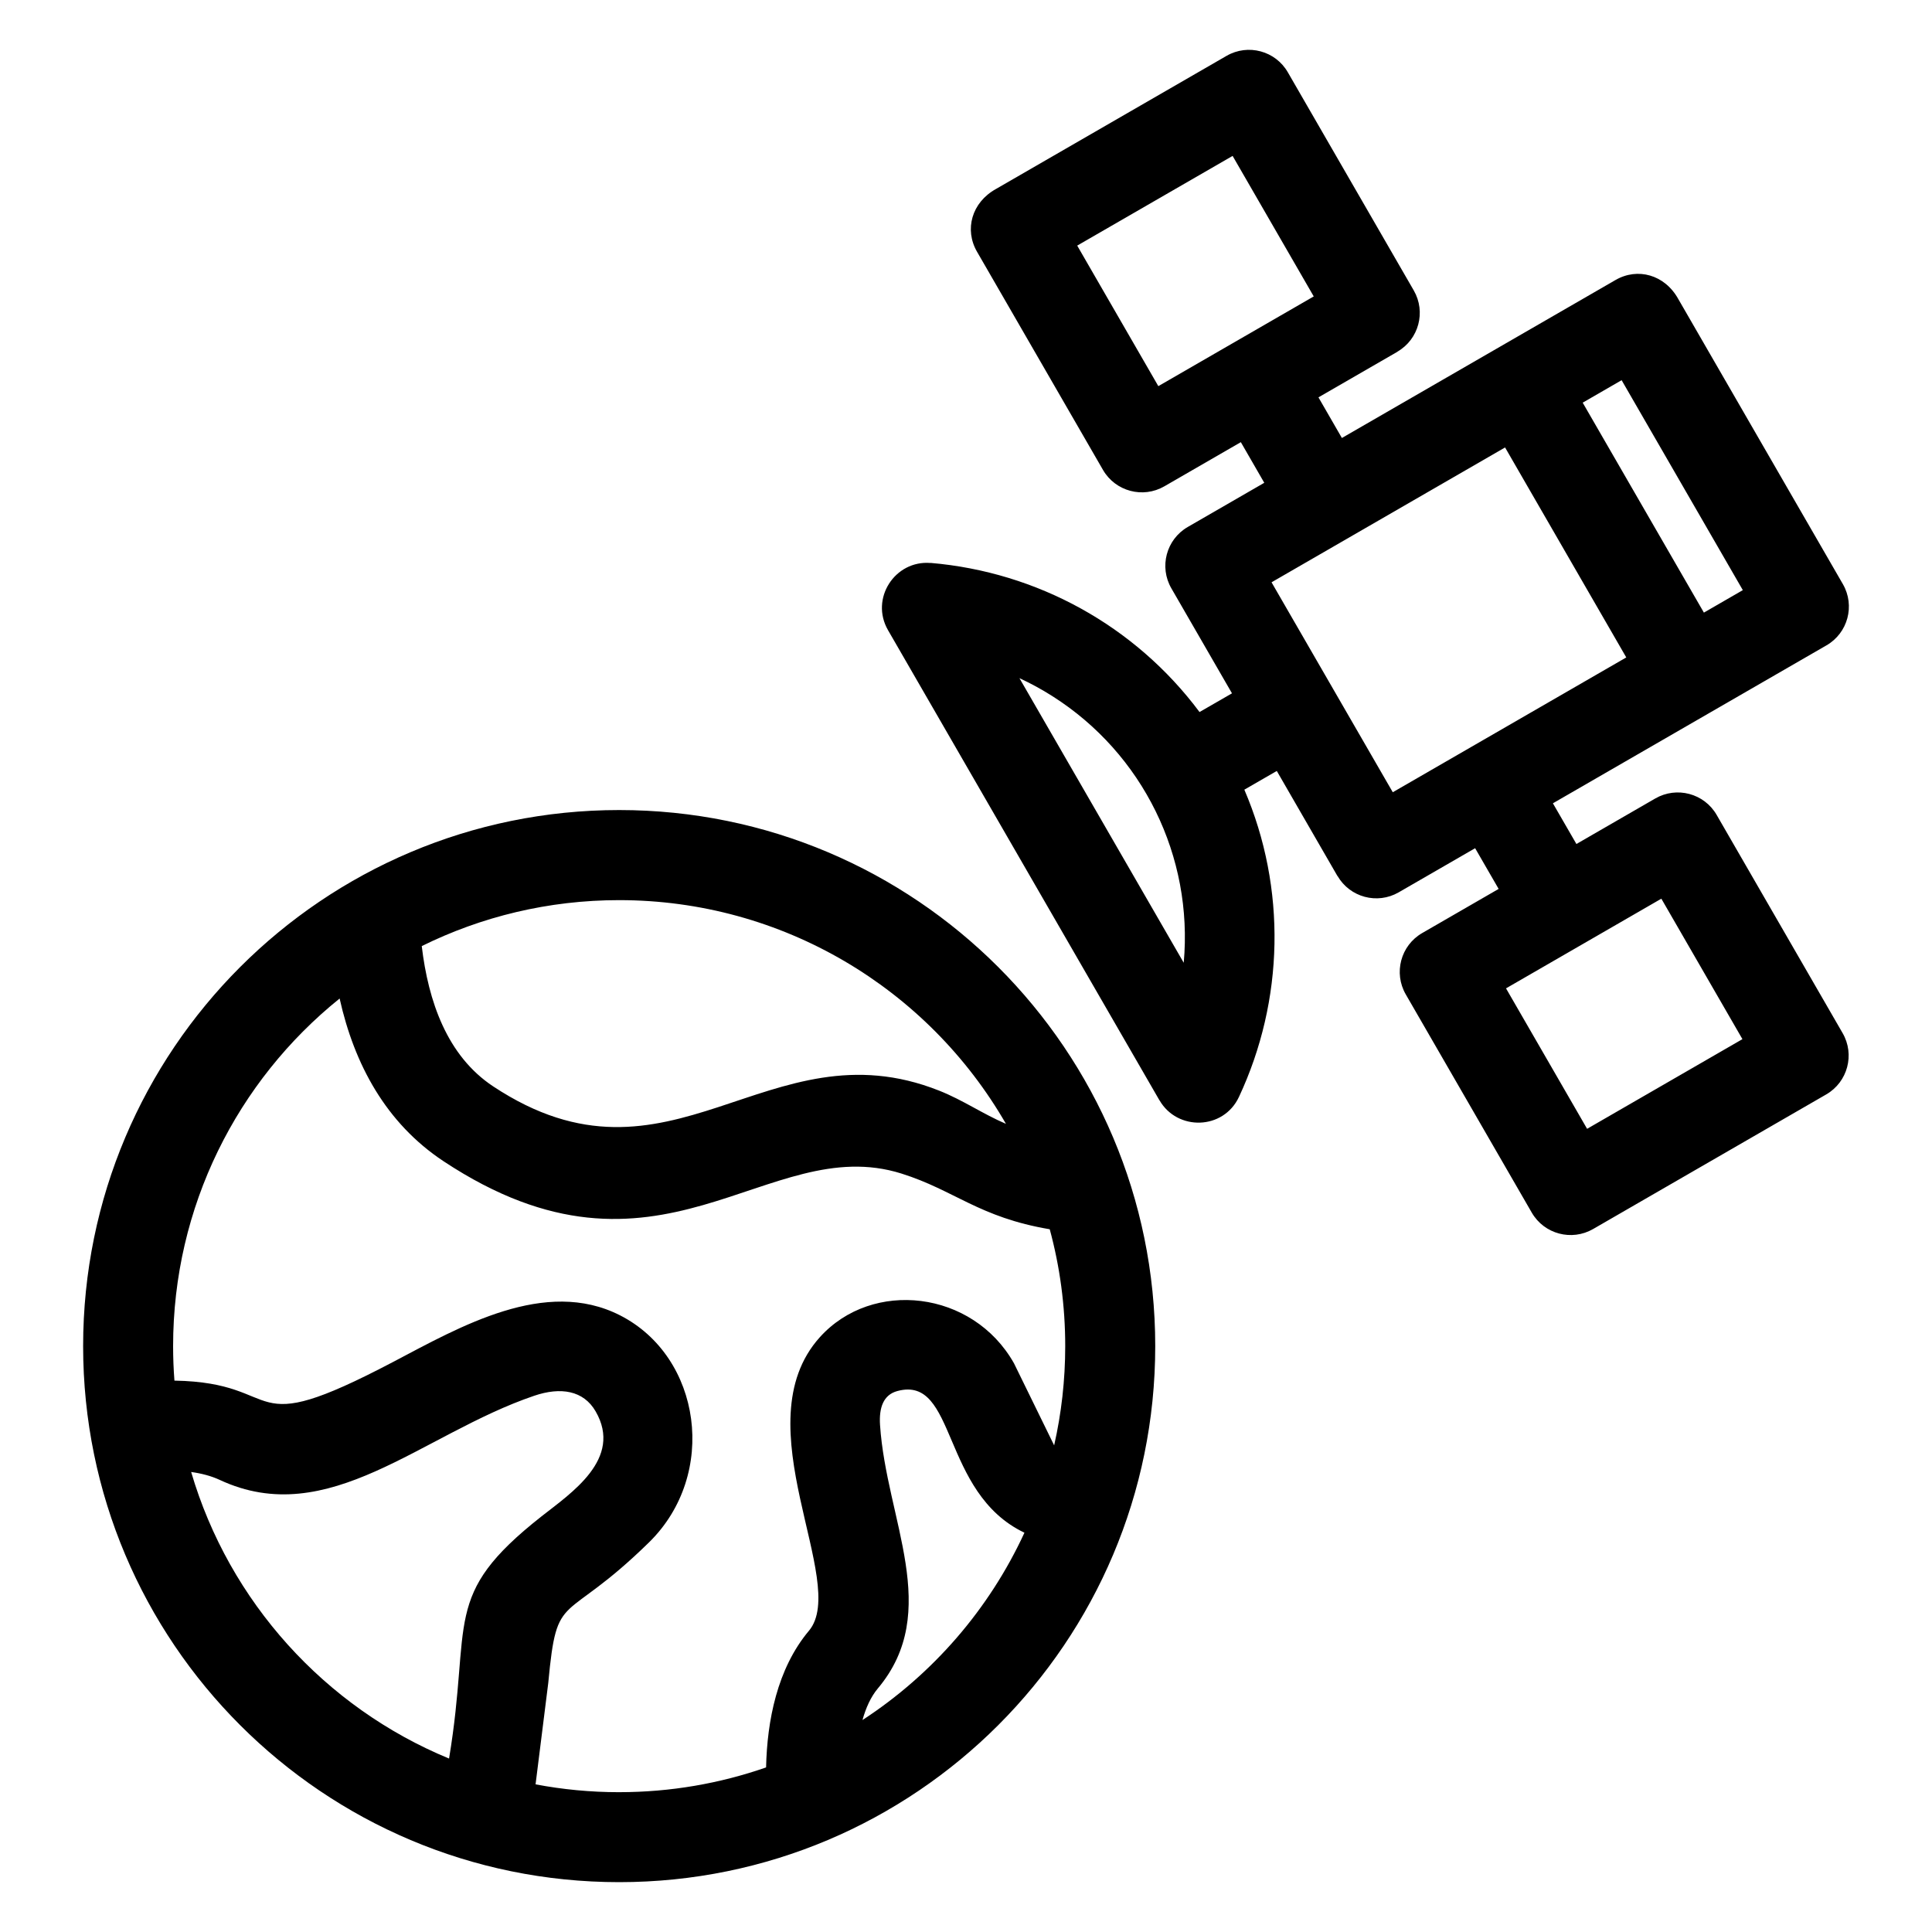 <?xml version="1.0" encoding="UTF-8"?>
<!-- Uploaded to: ICON Repo, www.svgrepo.com, Generator: ICON Repo Mixer Tools -->
<svg fill="#000000" width="800px" height="800px" version="1.1" viewBox="144 144 512 512" xmlns="http://www.w3.org/2000/svg">
 <path d="m308.09 358.67c78.457 0 142.06 63.598 142.06 142.06 0 78.457-63.598 142.06-142.06 142.06-78.457 0-142.06-63.605-142.06-142.06 0-78.453 63.605-142.06 142.06-142.06zm255.34-107.96 32.121 55.637 10.316-5.957-32.121-55.637zm33.734 82.137-41.629 24.035 6.231 10.789 20.891-12.062c5.688-3.289 12.973-1.352 16.262 4.332l33.387 57.832c3.297 5.684 1.355 12.965-4.332 16.258l-61.773 35.668c-5.688 3.289-12.973 1.355-16.262-4.332l-33.387-57.828c-3.297-5.688-1.355-12.973 4.332-16.262l20.27-11.703-6.231-10.789-20.273 11.703c-5.672 3.262-12.914 1.316-16.191-4.344l-0.023 0.012-16.074-27.844-8.598 4.961c11.223 26.148 10.539 55.852-1.422 81.414-4.137 8.836-16.352 9.043-21.047 0.922l-0.012 0.012-71.938-124.6c-4.852-8.379 1.82-18.613 11.27-17.82l0.008-0.023c28.219 2.414 54.168 16.613 71.266 39.52l8.598-4.957-16.059-27.82c-3.297-5.684-1.355-12.965 4.332-16.262l20.285-11.711-6.211-10.77-20.262 11.699c-5.684 3.289-12.965 1.352-16.262-4.332l-33.387-57.832c-3.387-5.856-1.434-13.039 5.004-16.621l61.152-35.305c5.684-3.266 12.949-1.309 16.215 4.379l33.383 57.828c3.262 5.676 1.316 12.918-4.344 16.199l0.012 0.02-20.941 12.09 6.211 10.77 72.508-41.863c5.856-3.387 13.039-1.434 16.621 5.004l43.652 75.609c3.266 5.688 1.309 12.949-4.379 16.215l-30.848 17.809zm-22.184-14.621-32.121-55.645-61.887 35.734 32.129 55.637zm-152.05 10.281c-2.82-1.793-5.754-3.391-8.77-4.789l43.539 75.422c2.539-28.117-10.781-55.398-34.77-70.633zm120.18 77.418 21.488 37.223 41.164-23.766-21.488-37.223zm-113.64-196.84 21.5 37.246 41.184-23.777-21.5-37.238-41.184 23.773zm-121.38 409.86c13.637 0 26.734-2.316 38.93-6.562 0.273-12.328 2.926-26.176 11.355-36.215 10.77-12.828-17.953-54.609 2.879-77.781 13.902-15.453 40.527-12.465 51.461 6.898l10.645 21.75c1.918-8.457 2.934-17.258 2.934-26.297 0-10.719-1.422-21.102-4.102-30.973-18.773-3.176-25.184-10.316-39.281-14.758-35.793-11.27-64.039 34.648-121.36-3.262-15.27-10.105-23.66-25.684-27.547-43.129-27.152 21.863-44.129 55.18-44.129 92.121 0 3.078 0.117 6.125 0.352 9.141 30.246 0.512 17.191 16.477 57.922-4.934 17.816-9.367 40.352-22.445 60.16-12.371 21.59 10.984 26.074 42.137 7.699 60.16-22.977 22.527-24.352 12.055-26.711 37.246l-3.367 26.891c7.176 1.363 14.578 2.078 22.152 2.078zm-45.086-8.906c6.082-36.586-2.242-43.102 24.426-64.125 7.836-6.184 21.738-15.281 14.406-27.906-3.203-5.527-9.242-6.512-16.285-4.113-29.926 10.18-54.449 35.773-83.332 22.289-2.25-1.047-4.82-1.715-7.562-2.094 10.094 34.371 35.418 62.352 68.348 75.945zm152.48-59.855c-22.285-10.652-17.852-41.82-33.68-37.543-3.684 0.992-4.891 4.379-4.586 8.996 1.668 25.16 16.578 49.371-0.578 69.812-1.887 2.25-3.191 5.199-4.074 8.379 18.633-12.145 33.566-29.359 42.922-49.645zm-107.39-167.64c-18.785 0-36.555 4.387-52.324 12.18 1.719 14.52 6.66 29.062 18.93 37.18 47.074 31.141 72.727-16.922 118.18 1.125 6.398 2.539 11.516 6.152 17.707 8.801-20.715-35.953-59.262-59.285-102.5-59.285z"/>
</svg>